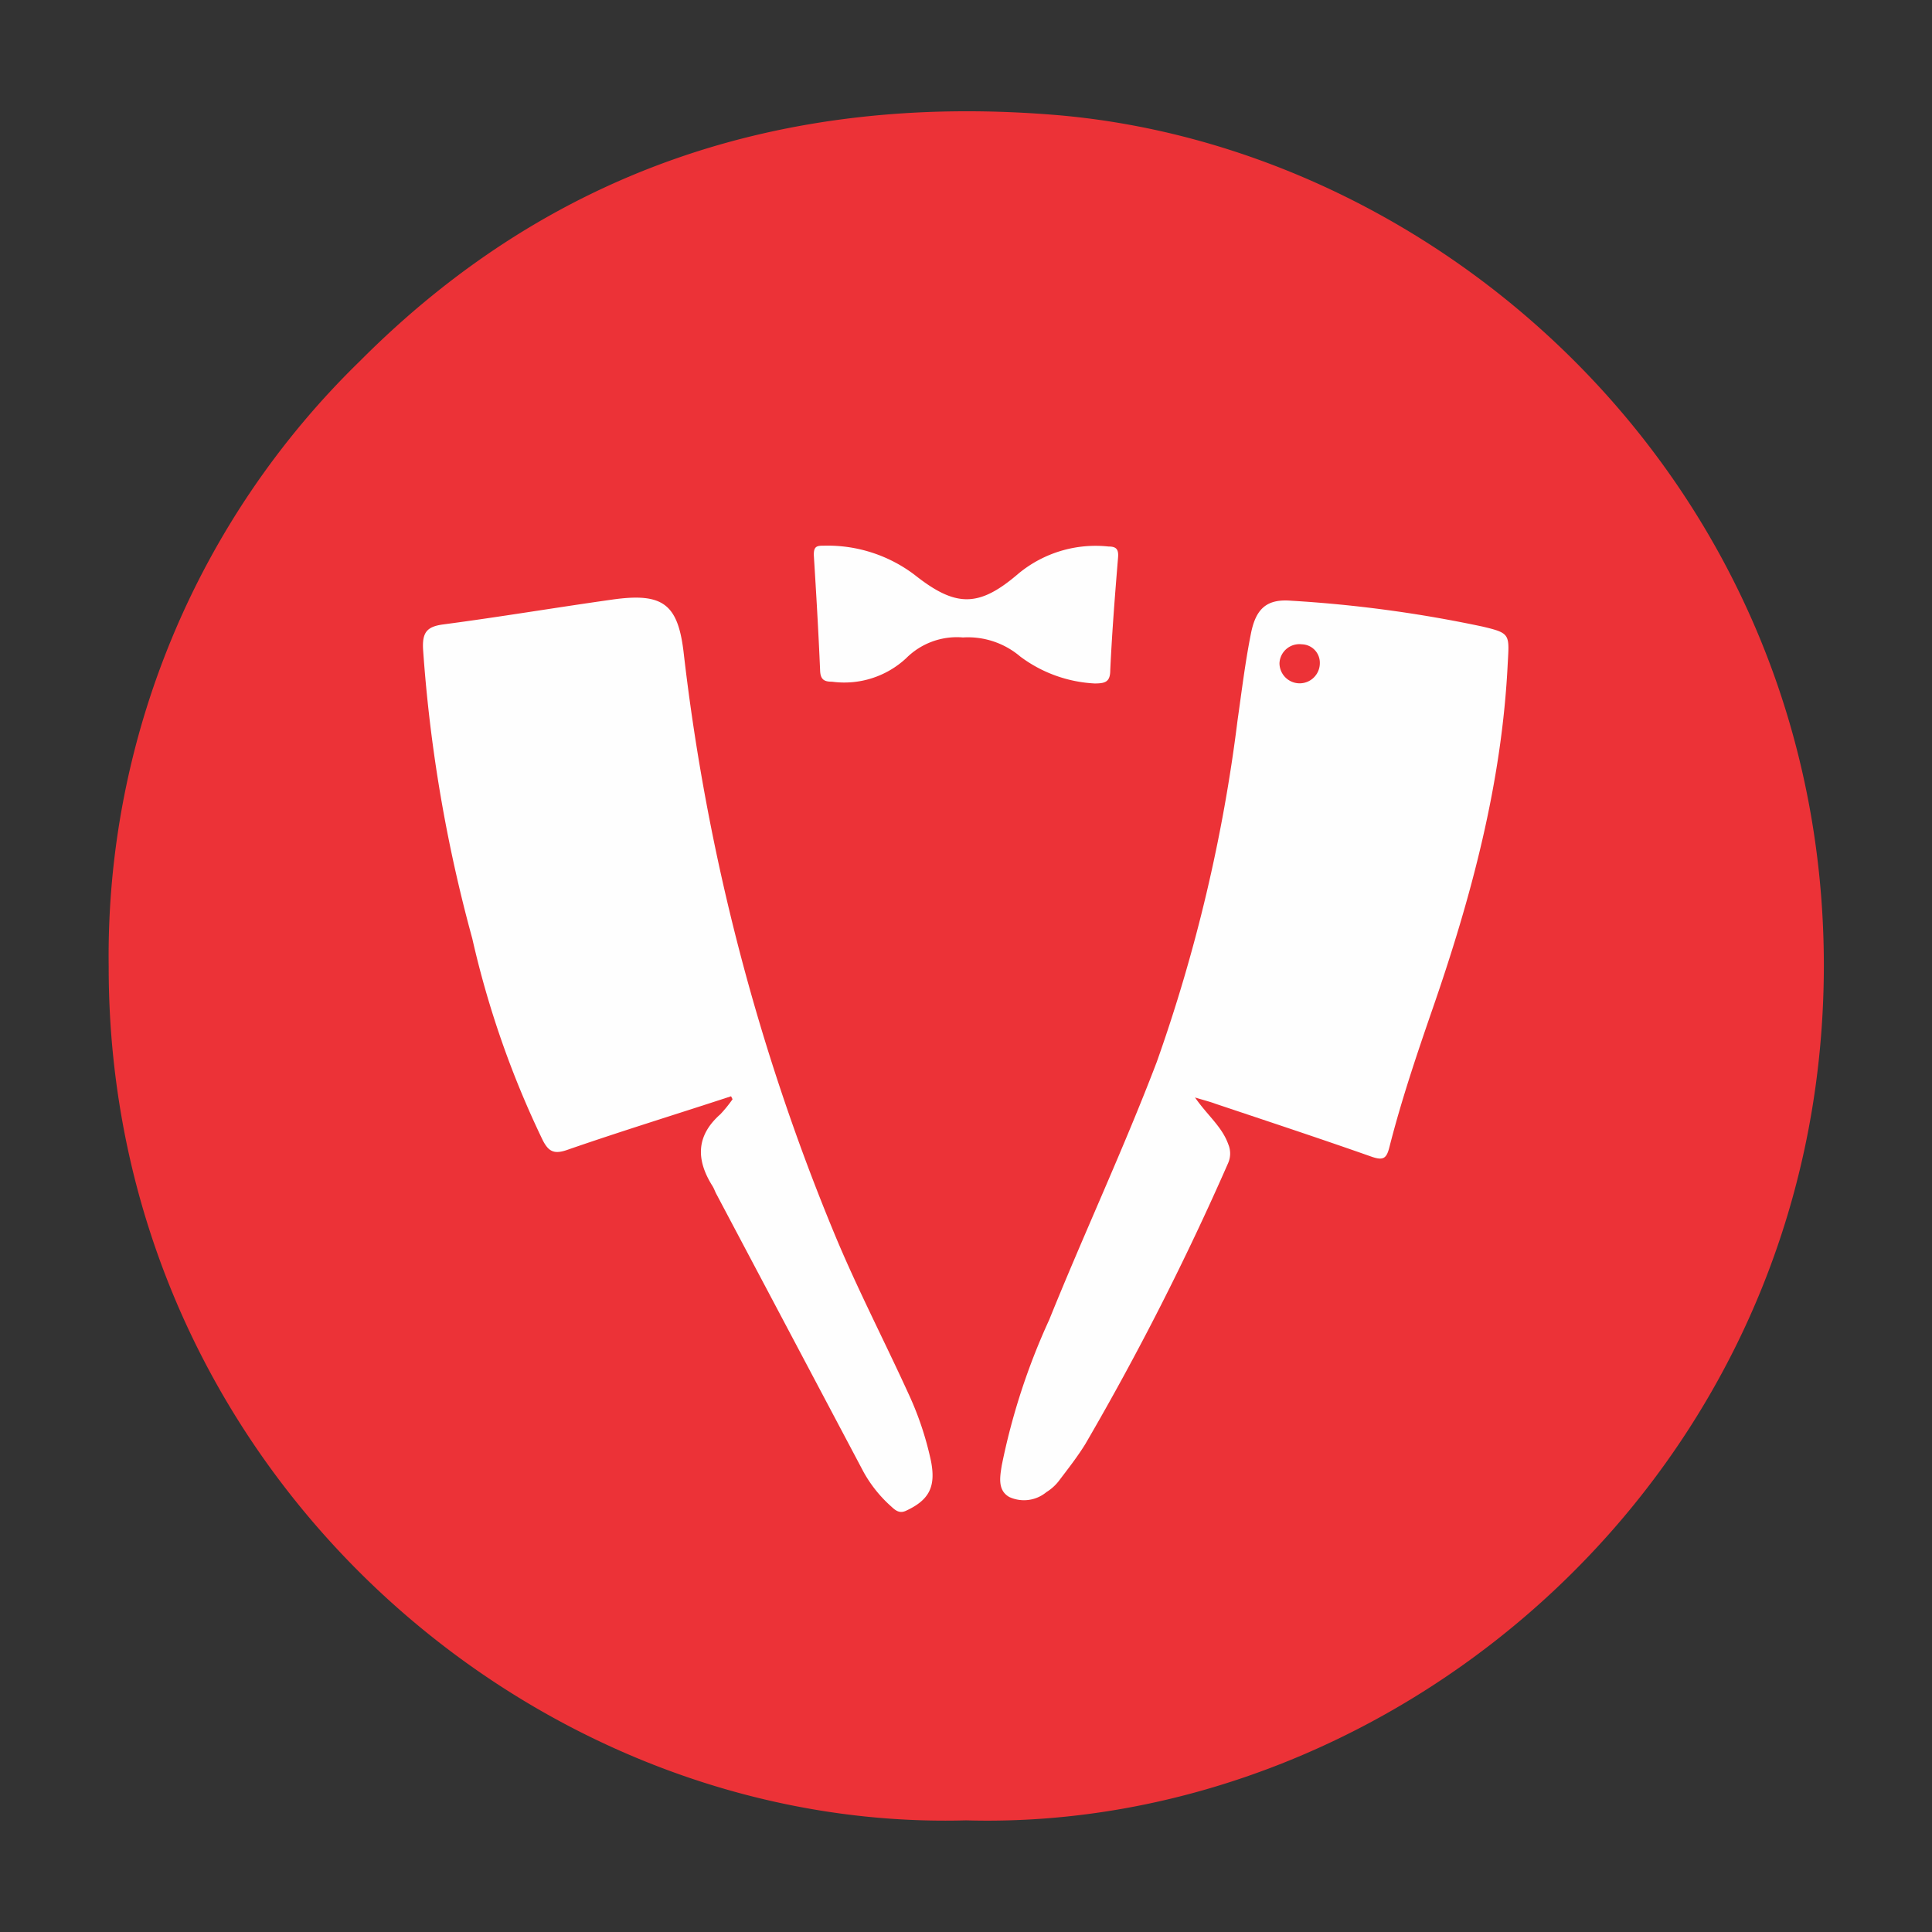 <svg xmlns="http://www.w3.org/2000/svg" viewBox="0 0 143.63 143.63"><rect x="0" y="0" width="143.63" height="143.63" fill="#333333" stroke="none"/><defs><style>.cls-1{fill:#ec3237;}.cls-2{fill:#fefefe;}.cls-3{fill:none;}</style></defs><title>icon</title><g id="Layer_2" data-name="Layer 2"><g id="Layer_1-2" data-name="Layer 1"><path class="cls-1" d="M71.82,135.33c-32.42.9-63.77-26.19-63.74-63.48a61.69,61.69,0,0,1,18.67-45C40.88,12.65,58.19,7,78,8.51c29.41,2.2,57.61,27.69,57.59,63.33C135.53,109.61,103.85,136.24,71.82,135.33Z"/><path class="cls-2" d="M54.46,81.72a9.88,9.88,0,0,1-.91,1.12c-1.82,1.61-1.8,3.39-.59,5.32.13.2.2.44.32.65L64.2,109.43A9.74,9.74,0,0,0,66.26,112c.29.27.6.54,1.08.32,1.74-.8,2.25-1.79,1.87-3.71a23.54,23.54,0,0,0-1.7-5.06c-1.8-3.94-3.8-7.79-5.46-11.79A161,161,0,0,1,50.82,48.48c-.43-3.61-1.57-4.44-5.34-3.9-4.18.59-8.34,1.29-12.52,1.84-1.22.16-1.57.59-1.51,1.82a109.91,109.91,0,0,0,3.66,21.53,70.18,70.18,0,0,0,5.24,15c.42.81.81,1.06,1.78.73,4-1.39,8.14-2.66,12.22-4Z"/><path class="cls-2" d="M71.59,47.39a5.33,5.33,0,0,0-4.23,1.55,6.76,6.76,0,0,1-5.5,1.74c-.54,0-.86-.12-.89-.81-.12-2.87-.29-5.75-.47-8.62,0-.56.16-.69.68-.68A10.7,10.7,0,0,1,68,42.74c3.07,2.43,4.78,2.43,7.73-.11a9,9,0,0,1,6.69-2c.56,0,.75.2.7.81-.23,2.79-.45,5.58-.58,8.37,0,.89-.37,1-1.17,1a10.08,10.08,0,0,1-5.52-2A6,6,0,0,0,71.59,47.39Z"/><path class="cls-2" d="M88.84,81.59c.93,1.34,2,2.16,2.47,3.47a1.77,1.77,0,0,1,0,1.39A205.85,205.85,0,0,1,80.7,107.33c-.57.93-1.25,1.8-1.91,2.67a3.5,3.5,0,0,1-1,.93,2.61,2.61,0,0,1-2.76.36c-.88-.5-.69-1.5-.56-2.33A49.16,49.16,0,0,1,78,98.12c2.59-6.42,5.53-12.7,8-19.18a120.29,120.29,0,0,0,6-25.37c.31-2.16.57-4.34,1-6.48.37-1.87,1.2-2.58,3-2.43a95.72,95.72,0,0,1,14.21,1.92c2.07.49,2,.57,1.88,2.72-.43,8.91-2.71,17.41-5.62,25.79-1.16,3.36-2.3,6.74-3.18,10.2-.21.83-.45,1-1.3.71-3.86-1.36-7.74-2.64-11.62-3.94C90,81.92,89.57,81.81,88.84,81.59ZM95.12,49.3a1.48,1.48,0,1,0,3,0,1.37,1.37,0,0,0-1.34-1.4A1.48,1.48,0,0,0,95.12,49.3Z"/><rect class="cls-3" width="143.63" height="143.63"/></g></g></svg>